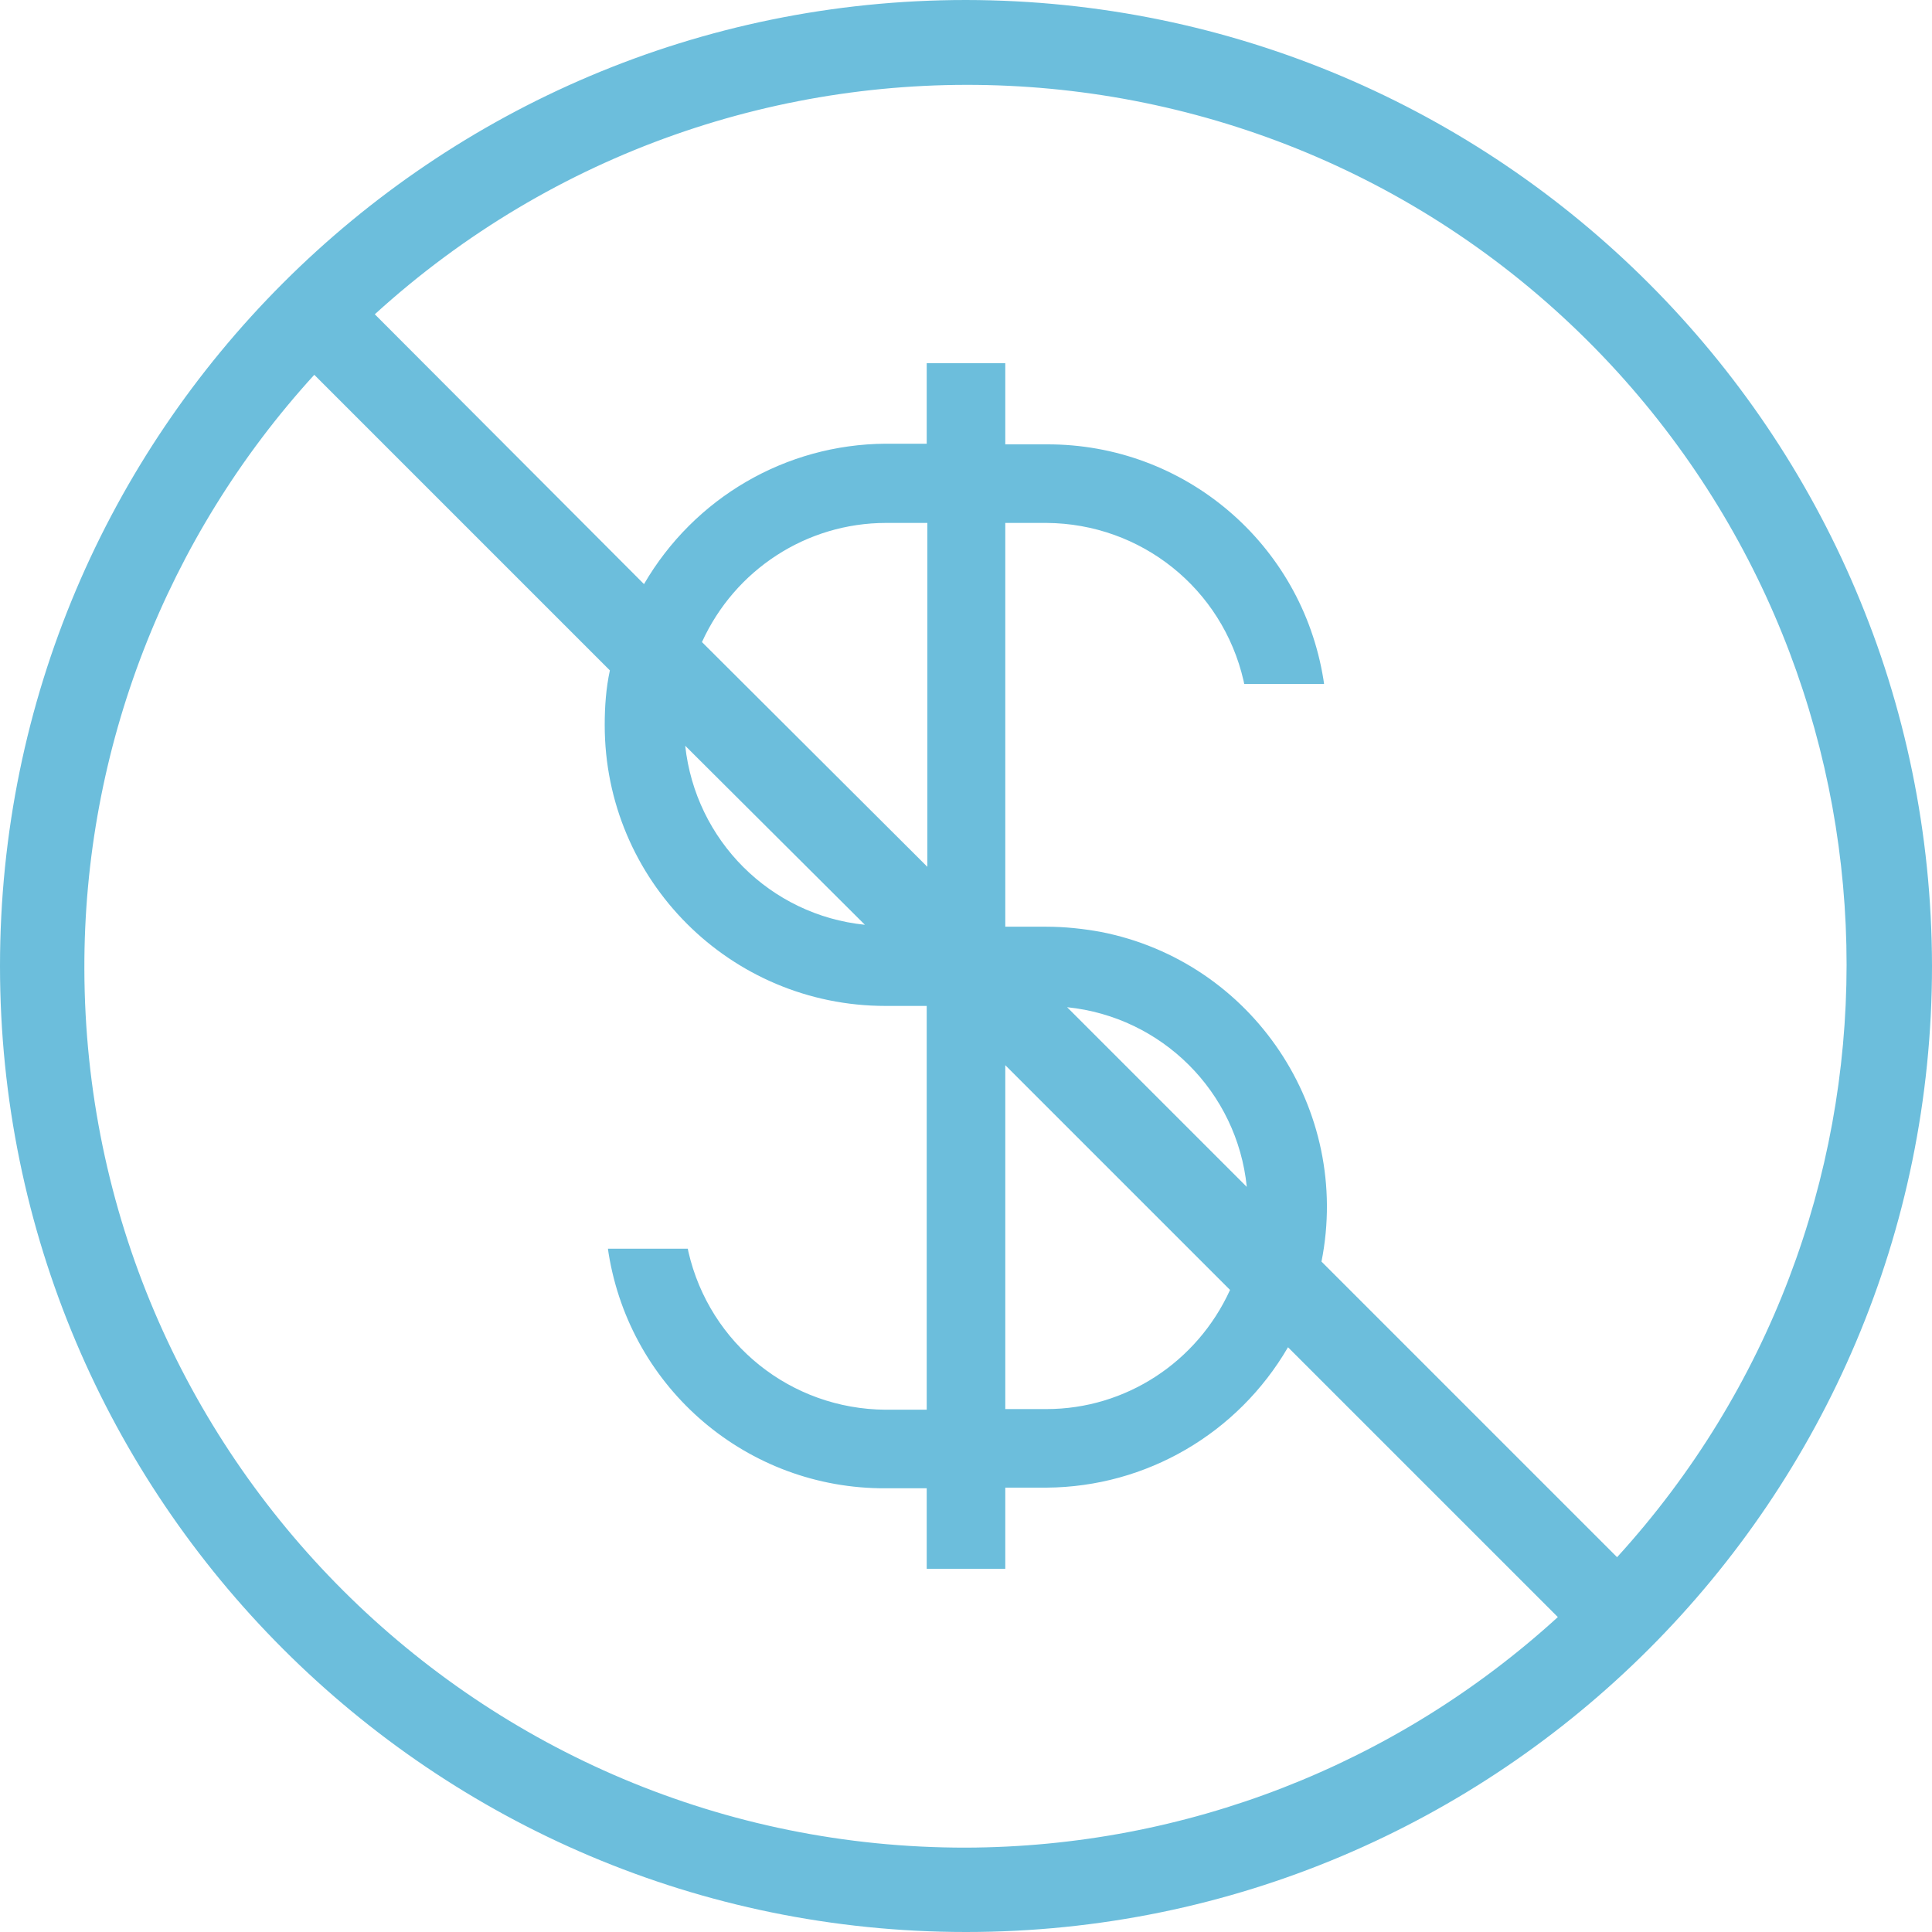 <?xml version="1.0" encoding="utf-8"?>
<!-- Generator: Adobe Illustrator 26.3.1, SVG Export Plug-In . SVG Version: 6.00 Build 0)  -->
<svg version="1.1" id="Layer_1" xmlns="http://www.w3.org/2000/svg" xmlns:xlink="http://www.w3.org/1999/xlink" x="0px" y="0px"
	 viewBox="0 0 30 30" style="enable-background:new 0 0 30 30;" xml:space="preserve">
<style type="text/css">
	.st0{fill:#6CBEDC;}
</style>
<g>
	<path id="Path_275" class="st0" d="M15,0C6.72,0,0,6.72,0,15s6.72,15,15,15s15-6.72,15-15C29.99,6.72,23.28,0.01,15,0z M15,28.69
		C7.45,28.7,1.33,22.59,1.31,15.05c-0.01-3.42,1.27-6.71,3.57-9.23l4.59,4.59c-0.06,0.28-0.08,0.56-0.08,0.85
		c0,2.41,1.95,4.36,4.36,4.36h0.64v6.27h-0.64c-1.47-0.01-2.73-1.02-3.06-2.45l-0.01-0.05H9.44l0.01,0.07
		c0.34,2.11,2.16,3.66,4.3,3.65h0.64v1.25h1.22V23.1h0.64c1.55-0.01,2.97-0.84,3.75-2.18l4.19,4.19C21.67,27.41,18.4,28.68,15,28.69
		z M13.43,14.36c-1.47-0.15-2.63-1.31-2.79-2.78L13.43,14.36z M10.9,9.97c0.51-1.12,1.62-1.85,2.86-1.85h0.64v5.34L10.9,9.97z
		 M19.1,20.03c-0.51,1.12-1.62,1.85-2.85,1.85h-0.64v-5.34L19.1,20.03z M16.57,15.64c1.47,0.15,2.64,1.31,2.79,2.79L16.57,15.64z
		 M25.11,24.18l-4.59-4.59c0.47-2.36-1.07-4.66-3.43-5.12c-0.28-0.05-0.56-0.08-0.84-0.08h-0.64V8.12h0.64
		c1.47,0.01,2.73,1.02,3.06,2.45l0.01,0.05h1.24l-0.01-0.07c-0.34-2.11-2.16-3.66-4.3-3.65h-0.64V5.64h-1.22v1.25h-0.64
		C12.2,6.9,10.78,7.73,10,9.07L5.82,4.88c5.58-5.08,14.22-4.68,19.3,0.9C29.86,11,29.86,18.97,25.11,24.18L25.11,24.18z"/>
</g>
</svg>
